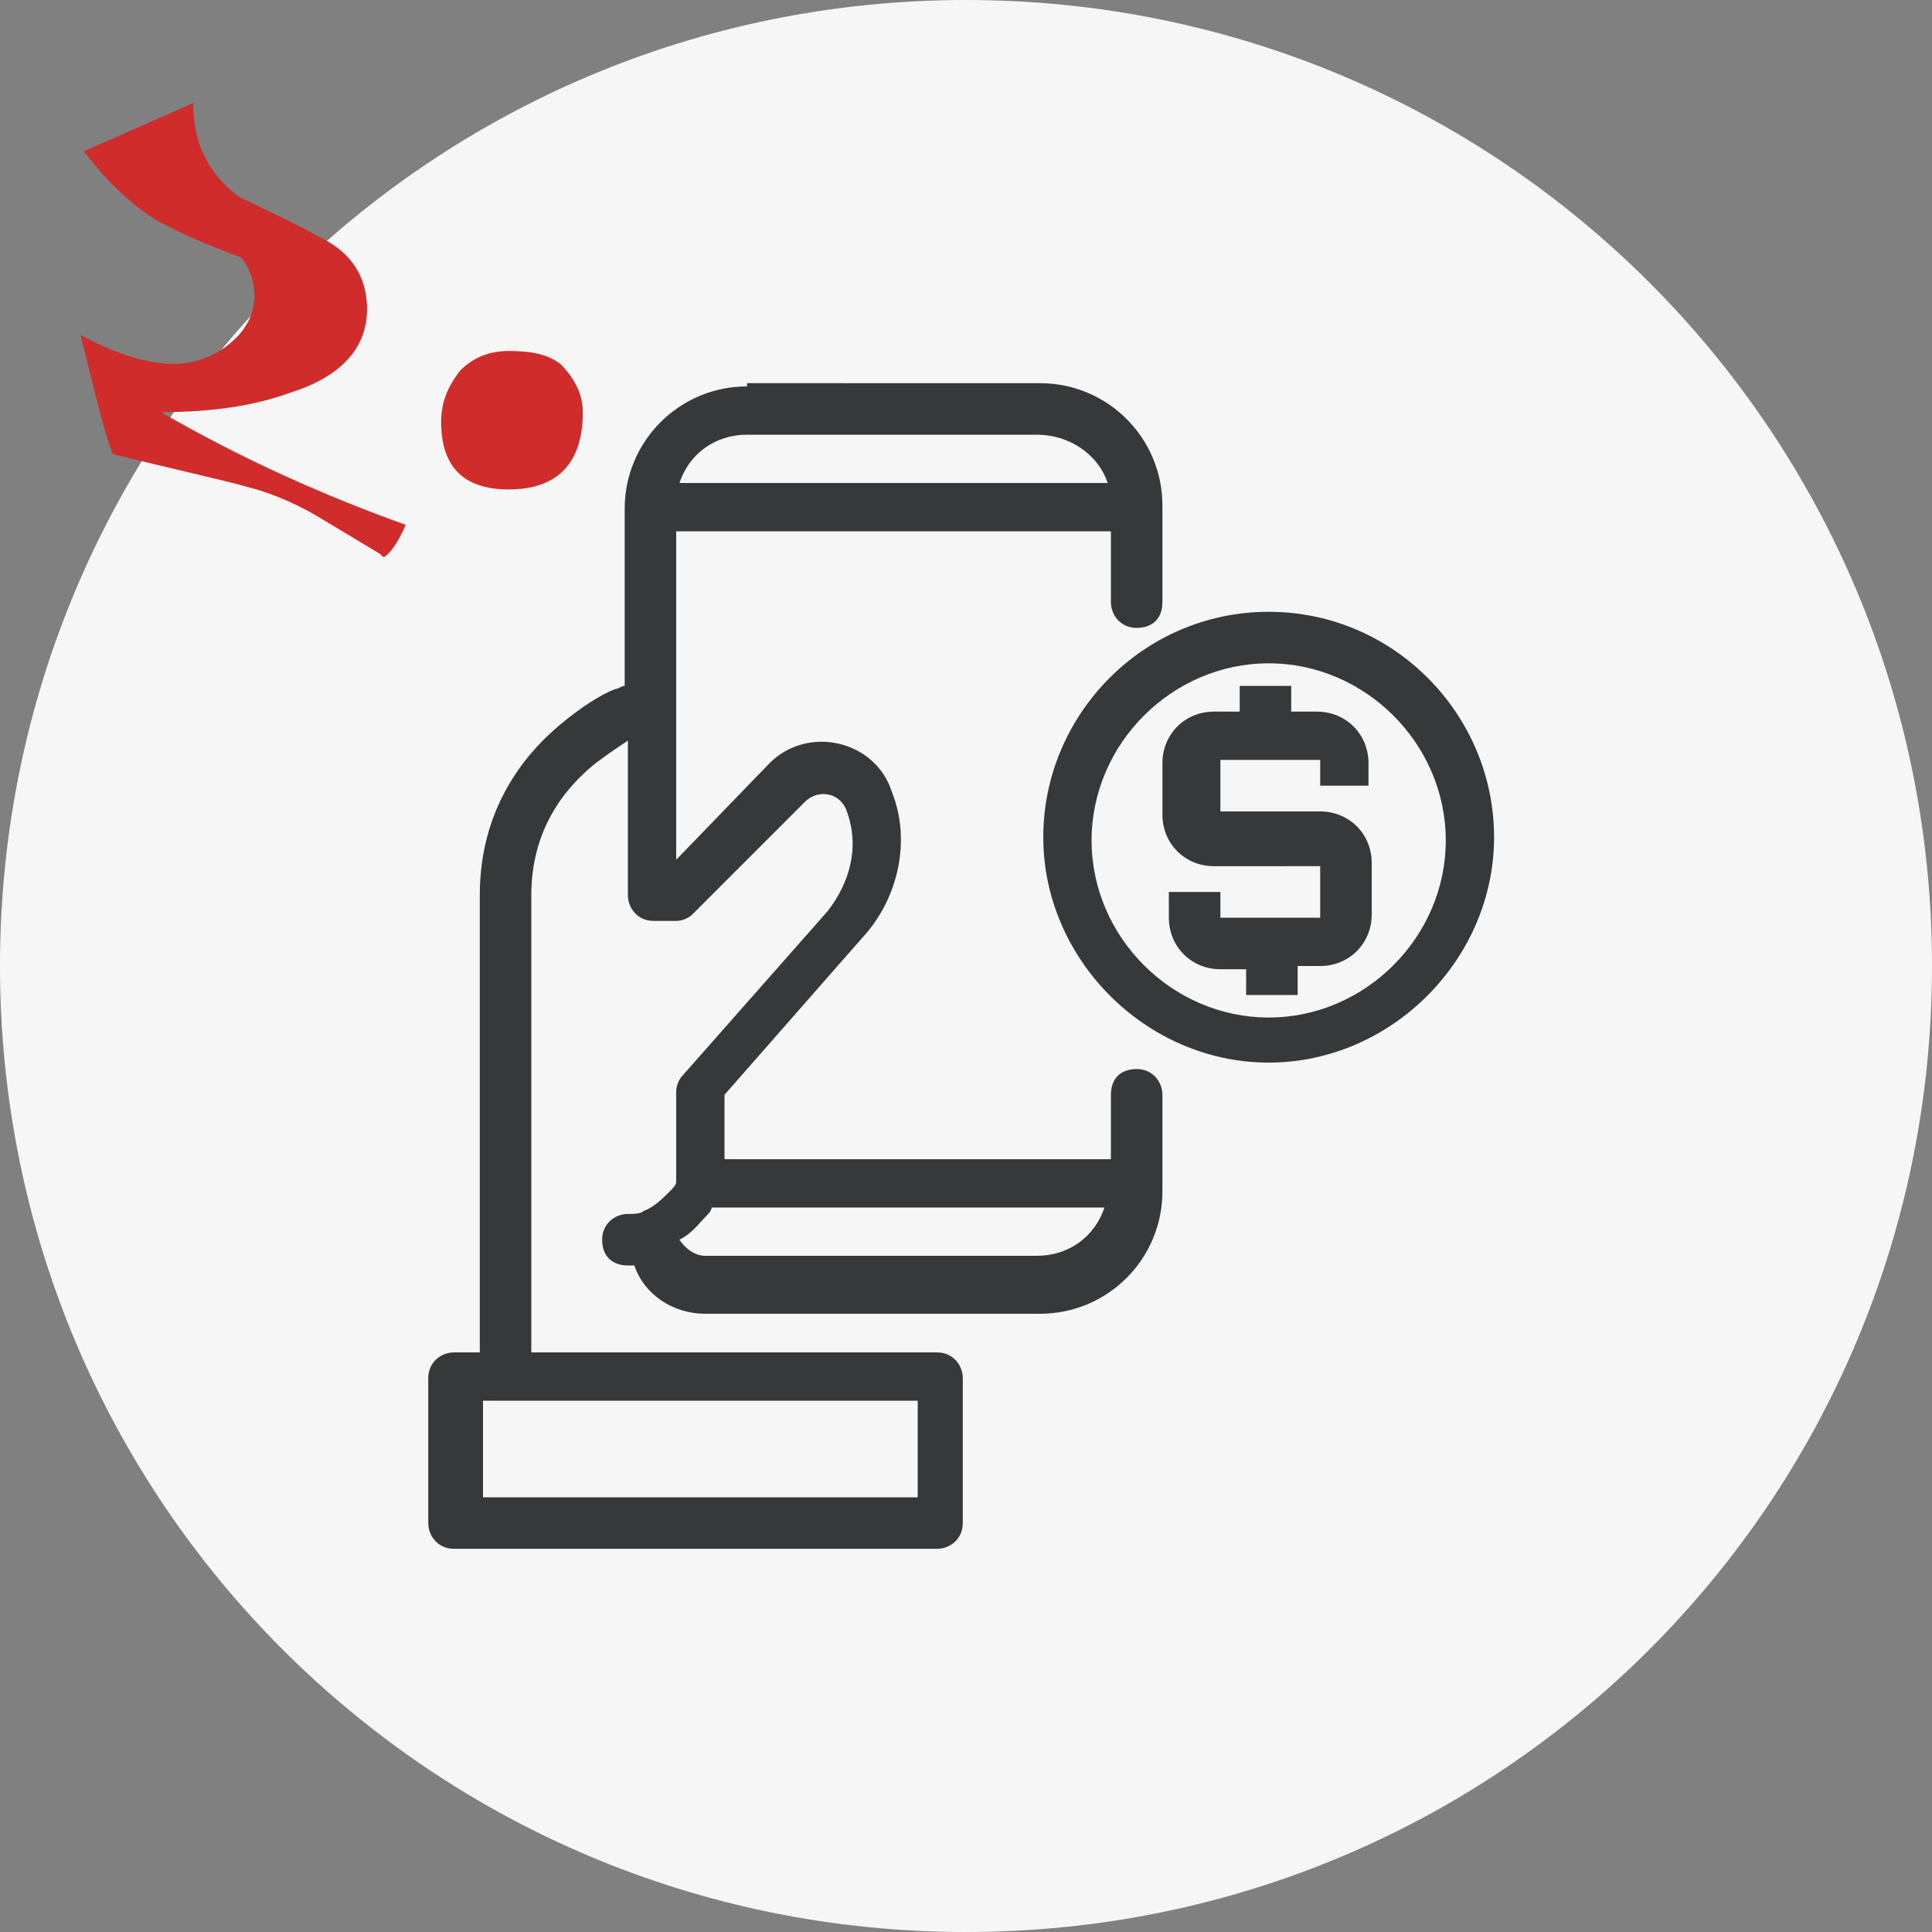 <?xml version="1.0" encoding="UTF-8"?> <svg xmlns="http://www.w3.org/2000/svg" xmlns:xlink="http://www.w3.org/1999/xlink" version="1.1" id="Layer_1" x="0px" y="0px" viewBox="0 0 60 60" style="enable-background:new 0 0 60 60;" xml:space="preserve"><rect x="0" y="0" width="60" height="60" fill="#808080" stroke="none"/> <style type="text/css"> .st0{fill:#F6F6F6;} .st1{fill-rule:evenodd;clip-rule:evenodd;fill:#373839;} .st2{fill:#373839;} .st3{fill:#D12C2C;} </style> <path class="st0" d="M30,0L30,0c16.6,0,30,13.4,30,30l0,0c0,16.6-13.4,30-30,30l0,0C13.4,60,0,46.6,0,30l0,0C0,13.4,13.4,0,30,0z"></path> <path class="st1" d="M23.2,12c-2.1,0-3.8,1.7-3.8,3.8v5.5c-0.1,0-0.2,0.1-0.3,0.1c-0.5,0.2-1.1,0.6-1.7,1.1c-1.2,1-2.5,2.7-2.5,5.3 V42h-0.8c-0.4,0-0.8,0.3-0.8,0.8v4.5c0,0.4,0.3,0.8,0.8,0.8h15c0.4,0,0.8-0.3,0.8-0.8v-4.5c0-0.4-0.3-0.8-0.8-0.8H16.5V27.8 c0-2,1-3.3,2-4.1c0.4-0.3,0.7-0.5,1-0.7v4.8c0,0.4,0.3,0.8,0.8,0.8H21c0.2,0,0.4-0.1,0.5-0.2l3.5-3.5c0.4-0.4,1.1-0.3,1.3,0.3 c0.4,1.1,0.1,2.2-0.6,3.1l-4.5,5.1c-0.1,0.1-0.2,0.3-0.2,0.5v2.8c0,0.1-0.1,0.2-0.2,0.3c-0.2,0.2-0.5,0.5-0.8,0.6 c-0.1,0.1-0.3,0.1-0.5,0.1c-0.4,0-0.8,0.3-0.8,0.8s0.3,0.8,0.8,0.8c0.1,0,0.1,0,0.2,0c0.3,0.9,1.2,1.5,2.2,1.5h10.4 c2.1,0,3.8-1.7,3.8-3.8v-3c0-0.4-0.3-0.8-0.8-0.8s-0.8,0.3-0.8,0.8V36h-12v-2l4.3-4.9c1.1-1.2,1.5-3,0.9-4.5 c-0.5-1.6-2.6-2.1-3.8-0.9L21,26.7V16.5h13.5v2.2c0,0.4,0.3,0.8,0.8,0.8s0.8-0.3,0.8-0.8v-3c0-2.1-1.7-3.8-3.8-3.8H23.2z M21.9,37.8 c0.1-0.1,0.2-0.2,0.2-0.3h12.2c-0.3,0.9-1.1,1.5-2.1,1.5H21.9c-0.3,0-0.6-0.2-0.8-0.5C21.5,38.3,21.7,38,21.9,37.8z M34.4,15H21.1 c0.3-0.9,1.1-1.5,2.1-1.5h9C33.2,13.5,34.1,14.1,34.4,15z M15,46.5v-3h13.5v3H15z"></path> <path class="st2" d="M42.5,24.5v-0.8c0-0.9-0.7-1.6-1.6-1.6h-0.8v-0.8h-1.6v0.8h-0.8c-0.9,0-1.6,0.7-1.6,1.6v1.6 c0,0.9,0.7,1.6,1.6,1.6H41v1.6h-3.1v-0.8h-1.6v0.8c0,0.9,0.7,1.6,1.6,1.6h0.8v0.8h1.6V30H41c0.9,0,1.6-0.7,1.6-1.6v-1.6 c0-0.9-0.7-1.6-1.6-1.6h-3.1v-1.6H41v0.8H42.5z"></path> <path class="st1" d="M39.4,19c-3.9,0-7,3.2-7,7s3.2,7,7,7s7-3.2,7-7C46.4,22.2,43.3,19,39.4,19z M39.4,31.6c-3,0-5.5-2.5-5.5-5.5 c0-3,2.5-5.5,5.5-5.5s5.5,2.5,5.5,5.5C44.9,29.1,42.4,31.6,39.4,31.6z"></path> <g> <path class="st3" d="M12.6,16.3c-0.3,0.7-0.6,1-0.7,1l-0.1-0.1l-2-1.2c-0.7-0.4-1.4-0.7-2.2-0.9c-0.7-0.2-2.1-0.5-4.1-1 c-0.3-0.8-0.6-2.1-1-3.7c1.1,0.6,2.1,0.9,2.9,0.9c0.6,0,1.2-0.2,1.7-0.6c0.5-0.4,0.8-0.9,0.8-1.5c0-0.4-0.1-0.8-0.4-1.2 C6.4,7.6,5.5,7.2,4.8,6.8C4,6.3,3.3,5.6,2.6,4.7L6,3.2c0,1.3,0.5,2.2,1.4,2.9C8,6.4,8.9,6.8,10,7.4c1,0.5,1.4,1.3,1.4,2.2 c0,1.2-0.8,2.1-2.4,2.6c-1.1,0.4-2.4,0.6-4,0.6C7.6,14.3,10.1,15.4,12.6,16.3z"></path> <path class="st3" d="M18.1,12.8c0,1.6-0.8,2.4-2.3,2.4c-1.4,0-2.1-0.7-2.1-2.1c0-0.6,0.2-1.1,0.6-1.6c0.4-0.4,0.9-0.6,1.5-0.6 c0.7,0,1.2,0.1,1.6,0.4C17.8,11.7,18.1,12.2,18.1,12.8z"></path> </g> </svg> 